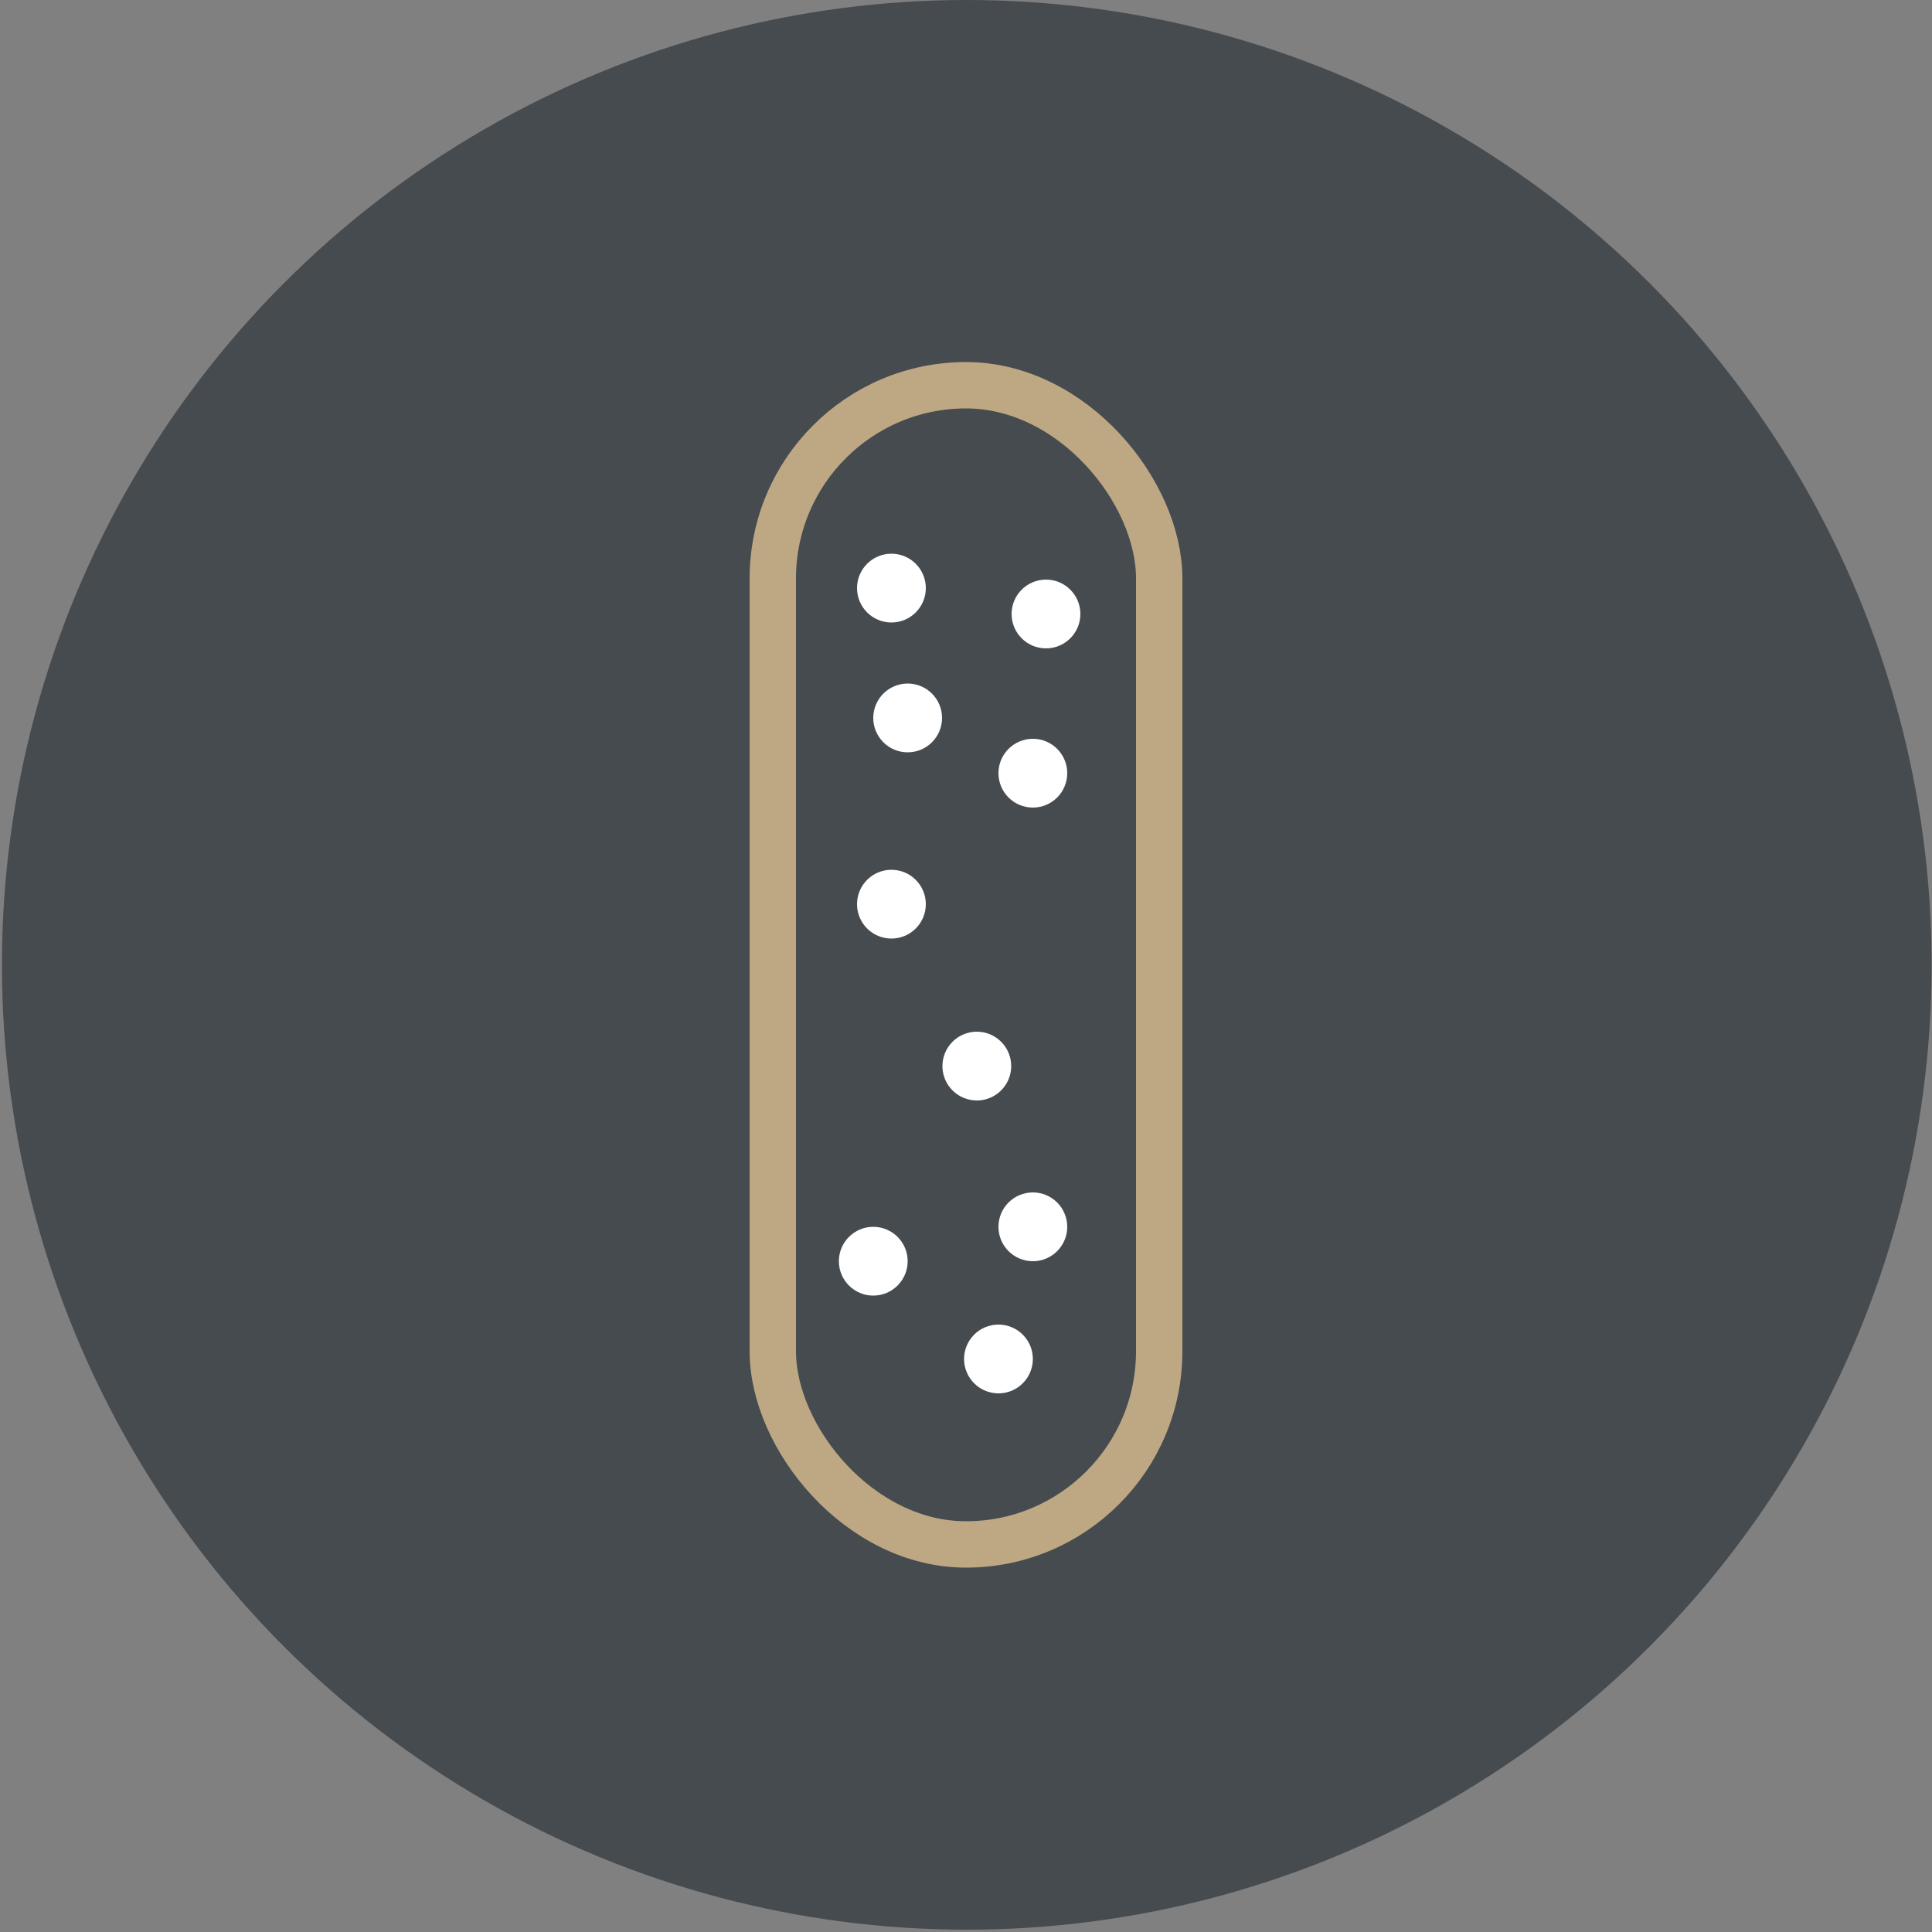<svg xmlns="http://www.w3.org/2000/svg" viewBox="0 0 500 500"><rect x="0" y="0" width="500" height="500" fill="#808080" stroke="none"/><defs><style>      .cls-1 {        fill: #fff;      }      .cls-2 {        fill: #464b50;      }      .cls-3 {        fill: none;        stroke: #bea883;        stroke-linecap: round;        stroke-linejoin: round;        stroke-width: 12px;      }    </style></defs><g><g id="Circle"><circle class="cls-2" cx="250.2" cy="249.7" r="249.7"></circle></g><g id="Graphic"><rect class="cls-3" x="200" y="99.7" width="100" height="300" rx="50" ry="50"></rect><circle class="cls-1" cx="230.7" cy="152.2" r="8.9"></circle><circle class="cls-1" cx="267.3" cy="200.1" r="8.9"></circle><circle class="cls-1" cx="230.7" cy="234" r="8.9"></circle><circle class="cls-1" cx="234.9" cy="185.8" r="8.9"></circle><circle class="cls-1" cx="252.8" cy="275.9" r="8.9"></circle><circle class="cls-1" cx="226" cy="326.4" r="8.9"></circle><circle class="cls-1" cx="258.4" cy="351.7" r="8.9"></circle><circle class="cls-1" cx="267.3" cy="317.5" r="8.9"></circle><circle class="cls-1" cx="270.7" cy="158.9" r="8.9"></circle></g></g></svg>